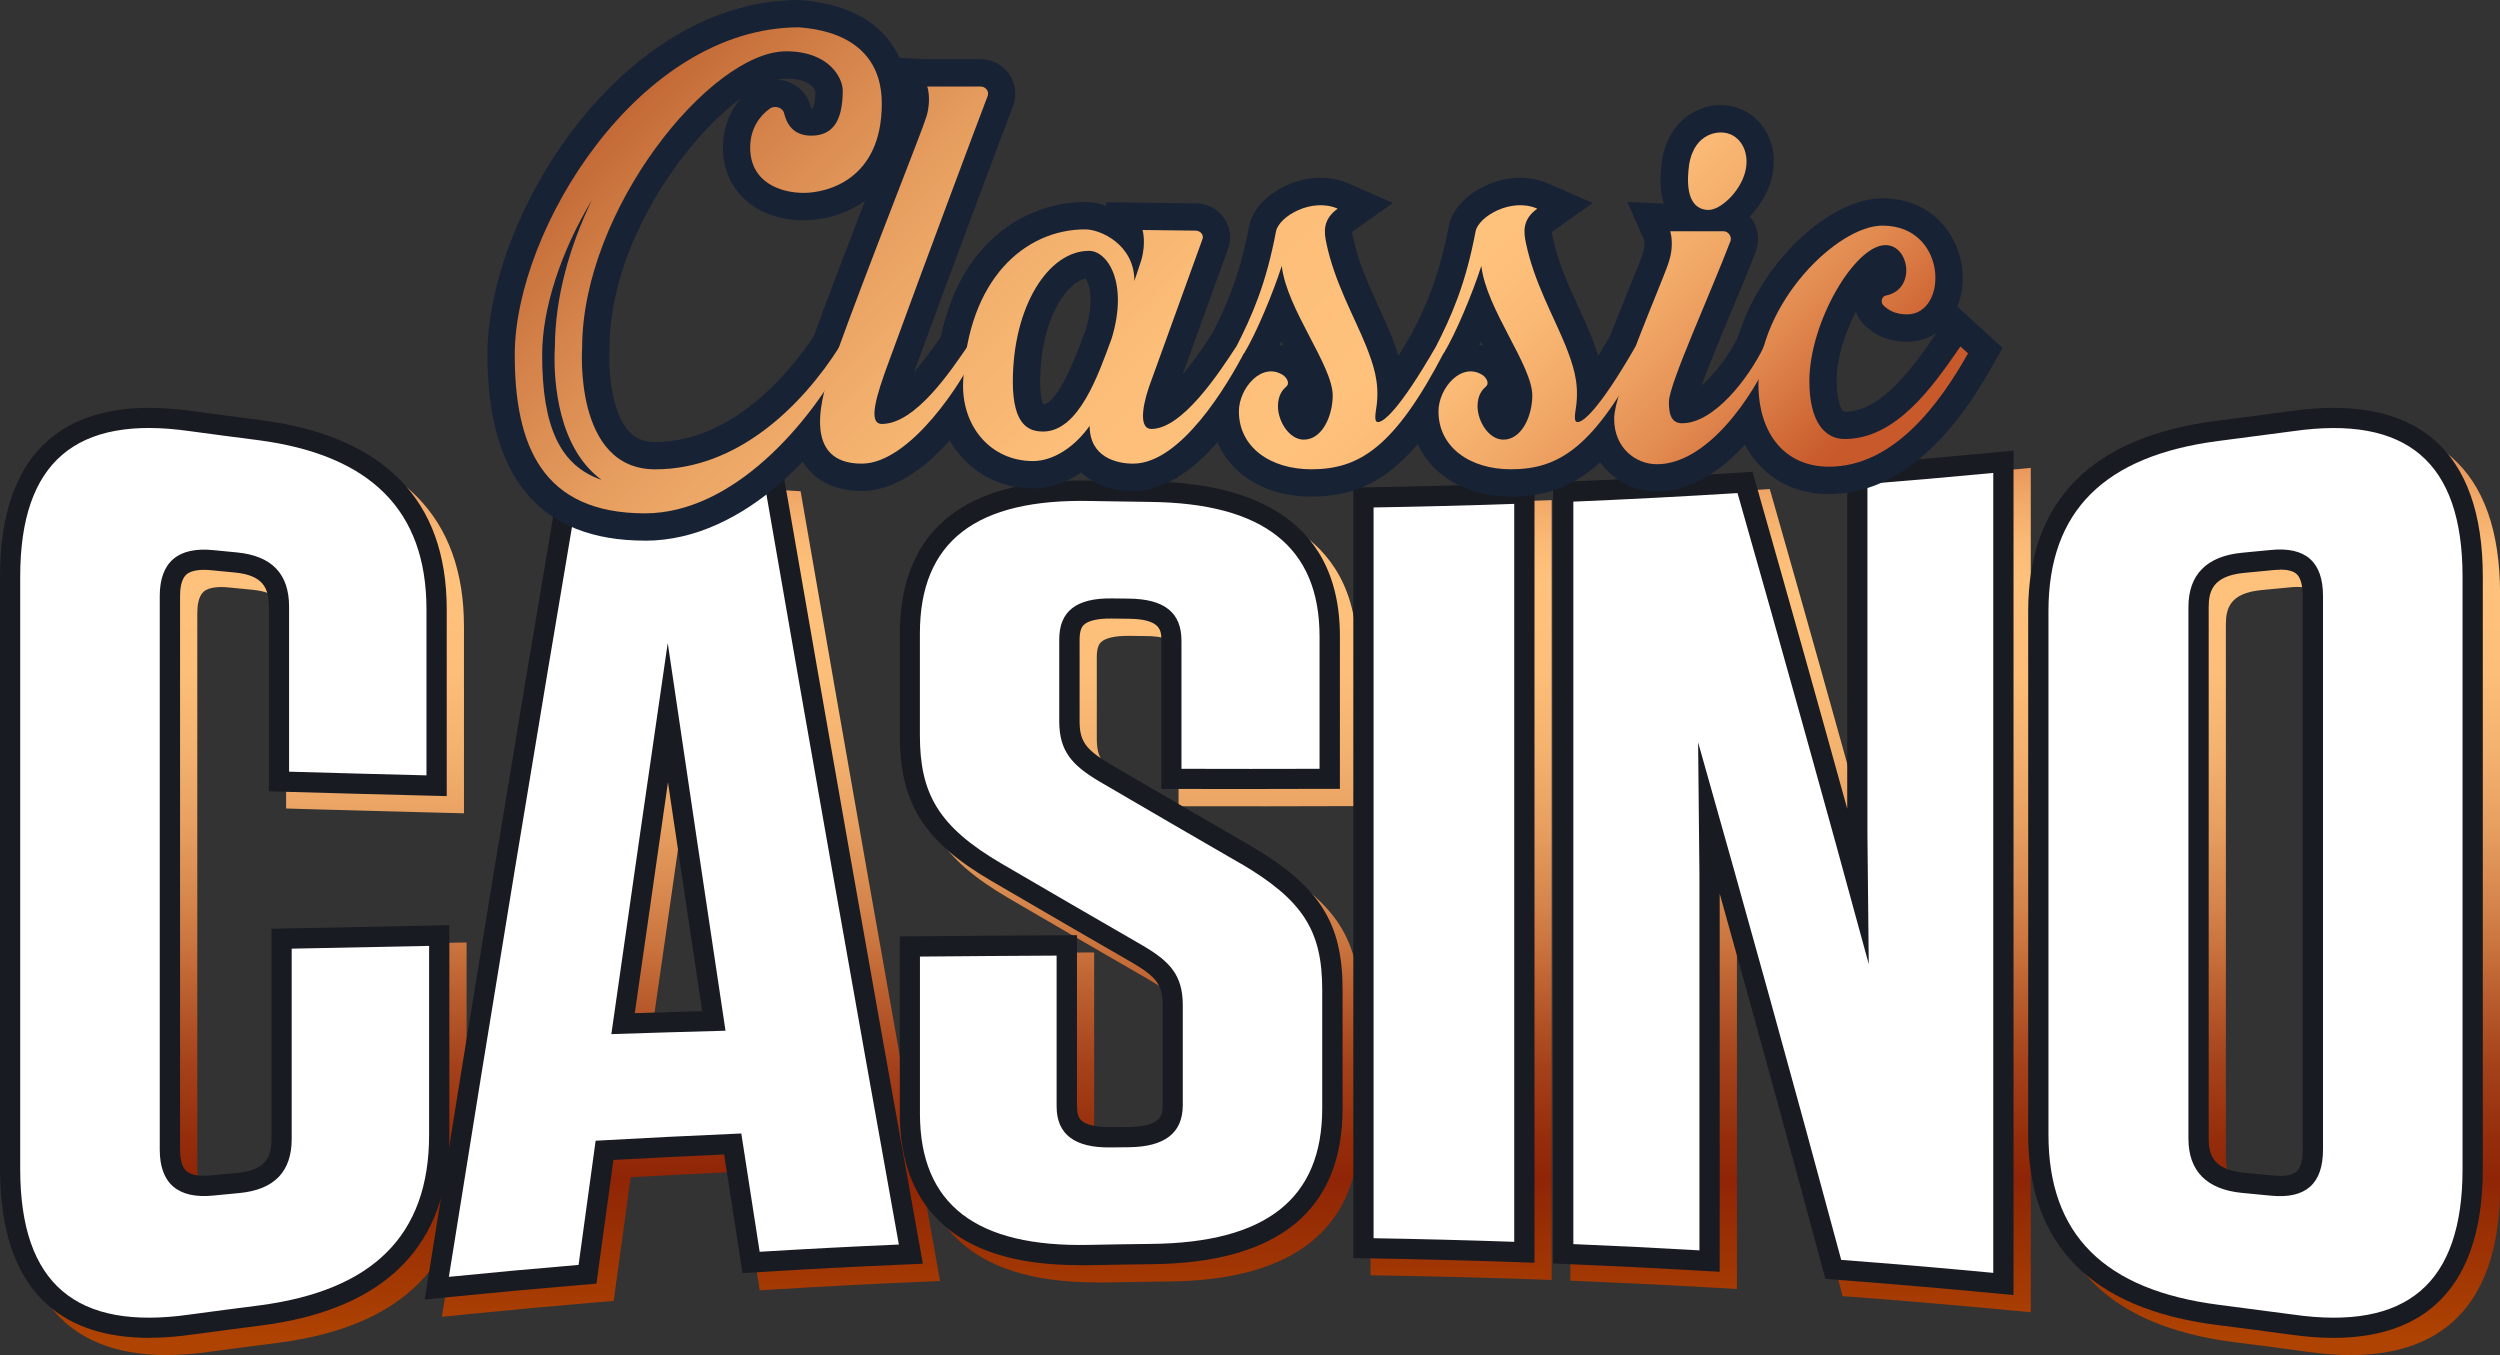 <?xml version="1.0" encoding="UTF-8"?>
<svg id="Layer_2" data-name="Layer 2" xmlns="http://www.w3.org/2000/svg" xmlns:xlink="http://www.w3.org/1999/xlink" viewBox="0 0 514.57 278.91">
  <rect x="0" y="0" width="514.57" height="278.91" fill="#333333" stroke="none"/>
  <defs>
    <style>
      .cls-1 {
        fill: url(#linear-gradient-8);
      }

      .cls-2 {
        fill: url(#linear-gradient-7);
      }

      .cls-3 {
        fill: url(#linear-gradient-5);
      }

      .cls-4 {
        fill: url(#linear-gradient-6);
      }

      .cls-5 {
        fill: url(#linear-gradient-9);
      }

      .cls-6 {
        fill: url(#linear-gradient-4);
      }

      .cls-7 {
        fill: url(#linear-gradient-3);
      }

      .cls-8 {
        fill: url(#linear-gradient-2);
      }

      .cls-9 {
        fill: url(#linear-gradient);
      }

      .cls-10 {
        fill: #fff;
      }

      .cls-11 {
        fill: url(#linear-gradient-10);
      }

      .cls-12 {
        fill: url(#linear-gradient-11);
      }

      .cls-13 {
        fill: url(#linear-gradient-12);
      }

      .cls-14 {
        fill: url(#linear-gradient-13);
      }

      .cls-15 {
        fill: url(#linear-gradient-19);
      }

      .cls-16 {
        fill: url(#linear-gradient-14);
      }

      .cls-17 {
        fill: url(#linear-gradient-21);
      }

      .cls-18 {
        fill: url(#linear-gradient-20);
      }

      .cls-19 {
        fill: url(#linear-gradient-22);
      }

      .cls-20 {
        fill: url(#linear-gradient-23);
      }

      .cls-21 {
        fill: url(#linear-gradient-15);
      }

      .cls-22 {
        fill: url(#linear-gradient-16);
      }

      .cls-23 {
        fill: url(#linear-gradient-17);
      }

      .cls-24 {
        fill: url(#linear-gradient-18);
      }

      .cls-25 {
        fill: url(#linear-gradient-24);
      }

      .cls-26 {
        fill: #181b22;
      }

      .cls-27 {
        fill: #172235;
      }
    </style>
    <linearGradient id="linear-gradient" x1="49.79" y1="276.44" x2="49.79" y2="76.35" gradientUnits="userSpaceOnUse">
      <stop offset="0" stop-color="#af4402"/>
      <stop offset=".11" stop-color="#9a3004"/>
      <stop offset=".17" stop-color="#8f2506"/>
      <stop offset=".21" stop-color="#952d0b"/>
      <stop offset=".29" stop-color="#a6431b"/>
      <stop offset=".38" stop-color="#c16735"/>
      <stop offset=".39" stop-color="#c56c38"/>
      <stop offset=".45" stop-color="#d5844b"/>
      <stop offset=".53" stop-color="#e79f60"/>
      <stop offset=".61" stop-color="#f4b26f"/>
      <stop offset=".69" stop-color="#fcbe78"/>
      <stop offset=".78" stop-color="#ffc27c"/>
      <stop offset=".82" stop-color="#fbbb76"/>
      <stop offset=".87" stop-color="#f1a867"/>
      <stop offset=".93" stop-color="#e1894f"/>
      <stop offset=".99" stop-color="#ca5e2e"/>
      <stop offset="1" stop-color="#c8592a"/>
    </linearGradient>
    <linearGradient id="linear-gradient-2" x1="142.24" y1="276.44" x2="142.24" y2="76.35" xlink:href="#linear-gradient"/>
    <linearGradient id="linear-gradient-3" x1="234.3" y1="276.44" x2="234.3" y2="76.35" xlink:href="#linear-gradient"/>
    <linearGradient id="linear-gradient-4" x1="300.74" y1="276.44" x2="300.74" y2="76.35" xlink:href="#linear-gradient"/>
    <linearGradient id="linear-gradient-5" x1="370.61" y1="276.44" x2="370.61" y2="76.35" xlink:href="#linear-gradient"/>
    <linearGradient id="linear-gradient-6" x1="467.79" y1="276.44" x2="467.79" y2="76.35" xlink:href="#linear-gradient"/>
    <linearGradient id="linear-gradient-7" x1="49.79" y1="276.44" x2="49.79" y2="76.35" xlink:href="#linear-gradient"/>
    <linearGradient id="linear-gradient-8" x1="142.23" y1="276.44" x2="142.23" y2="76.35" xlink:href="#linear-gradient"/>
    <linearGradient id="linear-gradient-9" x1="234.3" y1="276.44" x2="234.3" y2="76.35" xlink:href="#linear-gradient"/>
    <linearGradient id="linear-gradient-10" x1="300.74" y1="276.44" x2="300.74" y2="76.35" xlink:href="#linear-gradient"/>
    <linearGradient id="linear-gradient-11" x1="370.61" y1="276.44" x2="370.61" y2="76.35" xlink:href="#linear-gradient"/>
    <linearGradient id="linear-gradient-12" x1="467.79" y1="276.44" x2="467.79" y2="76.35" xlink:href="#linear-gradient"/>
    <linearGradient id="linear-gradient-13" x1="142.24" y1="276.44" x2="142.24" y2="76.35" xlink:href="#linear-gradient"/>
    <linearGradient id="linear-gradient-14" x1="234.3" y1="276.44" x2="234.3" y2="76.35" xlink:href="#linear-gradient"/>
    <linearGradient id="linear-gradient-15" x1="300.74" y1="276.44" x2="300.74" y2="76.35" xlink:href="#linear-gradient"/>
    <linearGradient id="linear-gradient-16" x1="370.61" y1="276.44" x2="370.61" y2="76.35" xlink:href="#linear-gradient"/>
    <linearGradient id="linear-gradient-17" x1="467.79" y1="276.44" x2="467.79" y2="76.35" xlink:href="#linear-gradient"/>
    <linearGradient id="linear-gradient-18" x1="21.22" y1="-69.53" x2="281.29" y2="190.53" xlink:href="#linear-gradient"/>
    <linearGradient id="linear-gradient-19" x1="41.43" y1="-89.75" x2="301.5" y2="170.32" xlink:href="#linear-gradient"/>
    <linearGradient id="linear-gradient-20" x1="53.61" y1="-101.92" x2="313.67" y2="158.15" xlink:href="#linear-gradient"/>
    <linearGradient id="linear-gradient-21" x1="75.38" y1="-123.69" x2="335.45" y2="136.37" xlink:href="#linear-gradient"/>
    <linearGradient id="linear-gradient-22" x1="95.92" y1="-144.23" x2="355.99" y2="115.83" xlink:href="#linear-gradient"/>
    <linearGradient id="linear-gradient-23" x1="118.57" y1="-166.88" x2="378.64" y2="93.18" xlink:href="#linear-gradient"/>
    <linearGradient id="linear-gradient-24" x1="130.88" y1="-179.19" x2="390.95" y2="80.87" xlink:href="#linear-gradient"/>
  </defs>
  <g id="Layer_1-2" data-name="Layer 1">
    <g>
      <g>
        <g>
          <path class="cls-9" d="M91.86,198.24c0,12.97,0,25.94,0,38.92,0,20.7-11.6,32.04-35.01,35.09-4.75.6-9.51,1.23-14.26,1.87-23.38,3.35-34.89-6.28-34.89-29.94v-121.95c0-23.66,11.52-33.29,34.89-29.94,4.66.63,9.32,1.25,13.99,1.84,23.13,3.02,34.74,14.37,34.74,34.85v34.16c-9.43-.23-18.86-.49-28.28-.76,0-11.32,0-22.65,0-33.97,0-6.69-3.49-10.46-10.76-11.16-1.61-.15-3.23-.31-4.84-.47-7.26-.73-11.02,2.48-11.02,9.46v113.93c0,6.98,3.76,10.18,11.02,9.46,1.79-.18,3.59-.35,5.38-.52,7.26-.7,10.76-4.47,10.76-11.15v-39.15c9.42-.2,18.85-.39,28.28-.57Z"/>
          <path class="cls-8" d="M188.55,259.7c-9.55.41-19.11.91-28.65,1.49-1.26-8.09-2.52-16.21-3.78-24.35-10,.43-19.99.93-29.98,1.49-1.17,8.49-2.34,17.01-3.51,25.56-8.91.75-17.81,1.57-26.7,2.46,8.98-56.41,17.98-110.94,26.97-164.04,12.78,1.07,25.56,1.99,38.35,2.76,9.1,52.56,18.2,103.95,27.3,154.63ZM129.38,216.4c7.83-.26,15.66-.49,23.5-.7-3.96-26.34-7.93-52.93-11.89-79.81-3.87,26.55-7.74,53.38-11.61,80.52Z"/>
          <path class="cls-7" d="M258.92,181.27c12.71,7.49,16.78,13.72,16.78,25.95v24.45c0,18.7-11.64,27.66-35.18,27.9-4.24.05-8.48.11-12.72.2-23.27.51-34.9-8.25-34.9-27.07v-32.27c9.38-.09,18.75-.15,28.13-.2,0,10.34,0,20.69,0,31.03,0,5.82,3.79,8.55,11.09,8.45,1.26-.02,2.53-.03,3.79-.04,7.31-.08,11.09-2.87,11.09-8.66,0-6.86,0-13.72,0-20.58,0-6.21-2.7-8.99-8.12-12.2-9.74-5.63-19.48-11.26-29.22-16.96-12.99-7.59-16.77-14.41-16.77-26.4v-20.93c0-19.04,11.63-27.8,35.17-27.28,4.06.08,8.12.14,12.18.19,23.27.24,34.91,9.21,34.91,27.69,0,9.08,0,18.16,0,27.24-9.47.03-18.95.03-28.42,0v-26.37c0-5.79-3.51-8.58-10.82-8.66-1.17-.01-2.35-.03-3.52-.04-7.3-.09-10.82,2.63-10.82,8.46v16.81c0,6.25,2.71,9.07,8.11,12.32,9.74,5.71,19.49,11.35,29.23,16.99Z"/>
          <path class="cls-6" d="M315.22,259.14c-9.65-.33-19.3-.58-28.95-.74V107.99c9.65-.16,19.3-.41,28.95-.74v151.89Z"/>
          <path class="cls-3" d="M382.52,262.85c-9.81-36.47-19.63-71.86-29.45-106.51.09,9.1.18,18.2.27,27.3,0,25.75,0,51.51,0,77.26-8.65-.5-17.3-.93-25.95-1.29V106.79c11.27-.47,22.53-1.06,33.79-1.76,9.01,31.6,18.01,63.82,27.01,96.94-.09-8.93-.18-17.85-.27-26.77v-72.06c8.64-.68,17.27-1.44,25.9-2.26,0,54.88,0,109.77,0,164.65-10.43-.99-20.86-1.88-31.3-2.67Z"/>
          <path class="cls-4" d="M510.4,244.17c0,23.66-11.52,33.29-34.9,29.94-5.11-.69-10.22-1.36-15.33-2.01-23.4-3.03-35-14.35-35-35.02v-107.76c0-20.68,11.6-31.99,35-35.02,5.11-.65,10.22-1.32,15.33-2.01,23.38-3.35,34.9,6.28,34.9,29.94v121.95ZM481.68,126.23c0-6.98-3.49-10.21-10.75-9.49-1.97.19-3.95.38-5.92.57-7.26.7-11.03,4.49-11.03,11.17,0,36.47,0,72.95,0,109.42,0,6.68,3.77,10.47,11.03,11.17,1.97.19,3.95.38,5.92.57,7.26.73,10.75-2.51,10.75-9.49,0-37.98,0-75.95,0-113.93Z"/>
          <path class="cls-2" d="M34.29,278.91c-8.72,0-15.68-2.21-20.74-6.6-6.63-5.75-10-15.22-10-28.14v-121.95c0-12.93,3.37-22.39,10-28.14,6.68-5.79,16.66-7.78,29.65-5.92,4.62.63,9.27,1.24,13.92,1.83,25.47,3.32,38.38,16.43,38.38,38.98v38.43l-4.27-.11c-9.44-.23-18.87-.49-28.3-.76l-4.04-.12v-38.01c0-3.81-1.19-6.46-6.99-7.02l-4.85-.47c-1.71-.17-4-.15-5.16.9-1.06.96-1.28,2.93-1.28,4.41v113.93c0,1.48.22,3.45,1.28,4.41,1.17,1.06,3.45,1.08,5.15.91,1.8-.18,3.6-.35,5.4-.52,5.8-.56,6.99-3.21,6.99-7.01v-43.22l4.07-.09c9.43-.2,18.86-.39,28.3-.57l4.24-.08v43.16c0,22.68-13,35.88-38.63,39.22-4.76.6-9.5,1.23-14.23,1.87-3.13.45-6.09.67-8.88.67ZM34.24,95.81c-6.63,0-11.73,1.53-15.24,4.56-4.73,4.1-7.12,11.45-7.13,21.85v121.95c0,10.4,2.4,17.75,7.12,21.85,4.78,4.14,12.52,5.47,23.01,3.97,4.79-.65,9.56-1.28,14.33-1.88,21.4-2.78,31.37-12.62,31.36-30.95v-34.67c-6.65.13-13.31.26-19.95.4v35.07c0,8.96-5.16,14.4-14.52,15.3-1.8.17-3.58.34-5.38.52-4.92.49-8.81-.53-11.56-3.02-2.67-2.41-4.02-5.98-4.02-10.59v-113.93c0-4.61,1.35-8.17,4.02-10.59,2.75-2.49,6.65-3.51,11.57-3.02l4.83.47c9.37.91,14.53,6.34,14.53,15.31v29.92c6.65.19,13.3.37,19.95.54v-29.89c0-18.19-9.88-27.95-31.11-30.72-4.66-.59-9.34-1.21-14.01-1.84-2.8-.4-5.4-.6-7.8-.6Z"/>
          <path class="cls-1" d="M90.96,271.03l.85-5.34c8.67-54.42,17.49-108.09,26.98-164.08l.64-3.77,3.82.32c12.69,1.06,25.56,1.99,38.25,2.75l3.29.2.56,3.25c8.46,48.88,17.39,99.45,27.3,154.61l.84,4.69-4.76.21c-9.5.41-19.12.91-28.58,1.49l-3.78.23-.58-3.75c-1.07-6.87-2.14-13.76-3.21-20.67-7.59.34-15.22.72-22.77,1.13-1.01,7.36-2.03,14.74-3.04,22.15l-.45,3.31-3.33.28c-8.82.74-17.78,1.56-26.63,2.45l-5.38.54ZM126.36,106.77c-8.93,52.77-17.28,103.54-25.48,154.89,6.02-.58,12.07-1.14,18.06-1.65,1.02-7.44,2.04-14.86,3.06-22.26l.47-3.4,3.42-.19c9.93-.56,20.04-1.06,30.03-1.49l3.72-.16.57,3.68c1.07,6.88,2.13,13.75,3.2,20.6,6.7-.39,13.46-.75,20.18-1.05-9.36-52.14-17.85-100.23-25.9-146.73-10.42-.65-20.93-1.4-31.34-2.25ZM124.55,220.72l.7-4.91c3.76-26.4,7.67-53.5,11.61-80.53h8.24c3.8,25.76,7.8,52.61,11.89,79.8l.7,4.66-4.71.13c-7.83.21-15.65.45-23.47.7l-4.96.16ZM141.02,164.6c-2.31,15.95-4.59,31.83-6.82,47.48,4.62-.15,9.24-.28,13.86-.41-2.39-15.87-4.74-31.6-7.03-47.06Z"/>
          <path class="cls-5" d="M225.85,263.96c-13.25,0-22.76-2.99-29.03-9.13-5.37-5.25-8.09-12.69-8.08-22.13v-36.4l4.13-.04c9.38-.09,18.76-.15,28.15-.2l4.19-.02v35.22c0,2.02.65,2.67.87,2.88.96.94,3.09,1.43,6,1.41l3.8-.04c6.97-.07,6.97-2.73,6.97-4.5v-20.58c0-4.04-1.19-5.73-6.07-8.62-8.78-5.07-19.05-11.01-29.2-16.95-13.9-8.12-18.83-15.97-18.83-30v-20.93c0-9.54,2.73-17.04,8.12-22.31,6.61-6.46,16.84-9.44,31.3-9.13,4.04.08,8.09.14,12.13.19,17.8.19,39.03,5.86,39.03,31.86v31.39h-4.15c-9.48.04-18.96.04-28.44.02h-4.16v-30.53c0-1.97,0-4.43-6.7-4.5l-3.53-.04c-2.83-.02-4.85.43-5.74,1.31-.21.21-.86.85-.86,2.98v16.81c0,4.09,1.2,5.81,6.09,8.75,9.7,5.68,19.43,11.32,29.17,16.96l.03.02c14.08,8.3,18.83,15.75,18.83,29.54v24.45c0,21.01-13.22,31.8-39.3,32.07-4.22.05-8.45.11-12.68.2-.69.01-1.36.02-2.03.02ZM197.07,204.55v28.14c0,7.21,1.82,12.5,5.58,16.17,4.83,4.73,13.28,6.98,25.06,6.74,4.26-.08,8.51-.15,12.76-.2,21.49-.22,31.06-7.54,31.06-23.74v-24.45c0-10.61-3.3-15.62-14.72-22.35-9.75-5.64-19.49-11.29-29.23-16.99-6.3-3.79-10.18-7.76-10.17-15.92v-16.81c0-3.73,1.12-6.72,3.34-8.91,2.6-2.57,6.46-3.8,11.7-3.71l3.51.04c12.99.13,14.94,8.09,14.94,12.82v22.21c6.7.01,13.39,0,20.09,0v-23.08c0-20.57-16.45-23.38-30.79-23.53-4.07-.05-8.14-.11-12.21-.19-11.93-.27-20.46,2.01-25.31,6.76-3.78,3.7-5.62,9.05-5.62,16.36v20.93c0,9.63,2.2,15.5,14.71,22.81,10.14,5.94,20.39,11.86,29.2,16.95,6.31,3.73,10.19,7.67,10.2,15.81v20.58c0,3.81-1.48,12.68-15.22,12.83l-3.78.04c-5.32.05-9.33-1.21-11.96-3.81-2.22-2.2-3.35-5.16-3.35-8.81v-26.84c-6.6.04-13.2.09-19.8.14Z"/>
          <path class="cls-11" d="M319.38,263.45l-4.31-.15c-9.58-.33-19.3-.58-28.88-.74l-4.1-.07V103.9l4.1-.07c9.58-.16,19.3-.41,28.88-.74l4.31-.15v160.51ZM290.43,254.31c6.86.13,13.77.31,20.62.52V111.56c-6.86.22-13.77.39-20.62.52v142.23Z"/>
          <path class="cls-12" d="M417.99,270.1l-4.56-.43c-10.35-.98-20.86-1.88-31.22-2.67l-2.94-.22-.77-2.85c-6.73-25.03-13.66-50.27-20.99-76.47v77.85l-4.41-.25c-8.6-.5-17.31-.93-25.89-1.29l-3.99-.17V102.8l3.99-.17c11.21-.47,22.55-1.06,33.71-1.76l3.35-.21.92,3.22c6.49,22.78,12.63,44.63,18.57,66.13v-70.73l3.84-.3c8.59-.68,17.28-1.44,25.83-2.25l4.56-.43v173.81ZM385.77,258.92c7.94.62,15.94,1.3,23.88,2.03V105.45c-5.84.54-11.72,1.05-17.57,1.53v68.22l.27,26.73-8.19,1.13c-8.28-30.48-16.82-61.16-26.08-93.67-8.8.53-17.7,1-26.54,1.39v144.84c5.86.26,11.75.55,17.62.88v-72.85l-.27-27.26,8.17-1.18c10.26,36.2,19.65,70.17,28.69,103.72Z"/>
          <path class="cls-13" d="M483.82,278.91c-2.79,0-5.76-.23-8.9-.68-5.06-.69-10.16-1.36-15.26-2-25.65-3.32-38.65-16.49-38.65-39.15v-107.76c0-22.66,12.99-35.83,38.63-39.15,5.11-.64,10.21-1.31,15.31-2.01,12.97-1.86,22.94.13,29.63,5.92,6.63,5.75,10,15.22,10,28.14v121.95c0,12.92-3.37,22.39-10,28.14-5.07,4.39-12.02,6.6-20.75,6.6ZM483.87,95.81c-2.39,0-4.99.2-7.77.6-5.15.7-10.28,1.37-15.4,2.02-21.39,2.77-31.36,12.58-31.36,30.89v107.76c0,18.3,9.96,28.12,31.37,30.89,5.11.64,10.24,1.32,15.36,2.01,10.53,1.51,18.27.17,23.05-3.97,4.73-4.1,7.12-11.45,7.12-21.85v-121.95c0-10.4-2.4-17.75-7.12-21.85-3.51-3.04-8.62-4.57-15.25-4.57ZM472.82,253.91c-.74,0-1.51-.04-2.3-.12-1.96-.19-3.93-.38-5.9-.57-9.41-.91-14.8-6.49-14.8-15.31v-109.42c0-8.82,5.39-14.41,14.79-15.31,1.97-.19,3.94-.38,5.91-.57,4.82-.48,8.64.51,11.32,2.94,2.65,2.4,3.99,5.99,3.99,10.69v113.93c0,4.7-1.34,8.3-3.99,10.69-2.25,2.03-5.28,3.06-9.03,3.06ZM472.85,120.81c-.52,0-1.03.03-1.5.08-1.98.19-3.96.39-5.94.57-6.38.62-7.26,3.74-7.26,7.02v109.43c0,3.28.88,6.41,7.26,7.02,1.97.19,3.95.38,5.92.57,1.66.17,3.84.16,4.93-.82,1.03-.94,1.25-2.97,1.25-4.52v-113.93c0-1.54-.22-3.58-1.25-4.52-.77-.7-2.11-.91-3.41-.91Z"/>
          <path class="cls-9" d="M91.86,198.24c0,12.97,0,25.94,0,38.92,0,20.7-11.6,32.04-35.01,35.09-4.75.6-9.51,1.23-14.26,1.87-23.38,3.35-34.89-6.28-34.89-29.94v-121.95c0-23.66,11.52-33.29,34.89-29.94,4.66.63,9.32,1.25,13.99,1.84,23.13,3.02,34.74,14.37,34.74,34.85v34.16c-9.43-.23-18.86-.49-28.28-.76,0-11.32,0-22.65,0-33.97,0-6.69-3.49-10.46-10.76-11.16-1.61-.15-3.23-.31-4.84-.47-7.26-.73-11.02,2.48-11.02,9.46v113.93c0,6.98,3.76,10.18,11.02,9.46,1.79-.18,3.59-.35,5.38-.52,7.26-.7,10.76-4.47,10.76-11.15v-39.15c9.42-.2,18.85-.39,28.28-.57Z"/>
          <path class="cls-14" d="M188.55,259.7c-9.55.41-19.11.91-28.65,1.49-1.26-8.09-2.52-16.21-3.78-24.35-10,.43-19.99.93-29.98,1.49-1.17,8.49-2.34,17.01-3.51,25.56-8.91.75-17.81,1.57-26.7,2.46,8.98-56.41,17.98-110.94,26.97-164.04,12.78,1.07,25.56,1.99,38.35,2.76,9.1,52.56,18.2,103.95,27.3,154.63ZM129.38,216.4c7.83-.26,15.66-.49,23.5-.7-3.96-26.34-7.93-52.93-11.89-79.81-3.87,26.55-7.74,53.38-11.61,80.52Z"/>
          <path class="cls-16" d="M258.92,181.27c12.71,7.49,16.78,13.72,16.78,25.95v24.45c0,18.7-11.64,27.66-35.18,27.9-4.24.05-8.48.11-12.72.2-23.27.51-34.9-8.25-34.9-27.07v-32.27c9.38-.09,18.75-.15,28.13-.2,0,10.34,0,20.69,0,31.03,0,5.82,3.79,8.55,11.09,8.45,1.26-.02,2.53-.03,3.79-.04,7.31-.08,11.09-2.87,11.09-8.66,0-6.86,0-13.72,0-20.58,0-6.21-2.7-8.99-8.12-12.2-9.74-5.63-19.48-11.26-29.22-16.96-12.99-7.59-16.77-14.41-16.77-26.4v-20.93c0-19.04,11.63-27.8,35.17-27.28,4.06.08,8.12.14,12.18.19,23.27.24,34.91,9.21,34.91,27.69,0,9.08,0,18.16,0,27.24-9.47.03-18.95.03-28.42,0v-26.37c0-5.79-3.51-8.58-10.82-8.66-1.17-.01-2.35-.03-3.52-.04-7.3-.09-10.82,2.63-10.82,8.46v16.81c0,6.25,2.71,9.07,8.11,12.32,9.74,5.71,19.49,11.35,29.23,16.99Z"/>
          <path class="cls-21" d="M315.22,259.14c-9.65-.33-19.3-.58-28.95-.74V107.99c9.65-.16,19.3-.41,28.95-.74v151.89Z"/>
          <path class="cls-22" d="M382.52,262.85c-9.81-36.47-19.63-71.86-29.45-106.51.09,9.1.18,18.2.27,27.3,0,25.75,0,51.51,0,77.26-8.65-.5-17.3-.93-25.95-1.29V106.79c11.27-.47,22.53-1.06,33.79-1.76,9.01,31.6,18.01,63.82,27.01,96.94-.09-8.93-.18-17.85-.27-26.77v-72.06c8.64-.68,17.27-1.44,25.9-2.26,0,54.88,0,109.77,0,164.65-10.43-.99-20.86-1.88-31.3-2.67Z"/>
          <path class="cls-23" d="M510.4,244.17c0,23.66-11.52,33.29-34.9,29.94-5.11-.69-10.22-1.36-15.33-2.01-23.4-3.03-35-14.35-35-35.02v-107.76c0-20.68,11.6-31.99,35-35.02,5.11-.65,10.22-1.32,15.33-2.01,23.38-3.35,34.9,6.28,34.9,29.94v121.95ZM481.68,126.23c0-6.98-3.49-10.21-10.75-9.49-1.97.19-3.95.38-5.92.57-7.26.7-11.03,4.49-11.03,11.17,0,36.47,0,72.95,0,109.42,0,6.68,3.77,10.47,11.03,11.17,1.97.19,3.95.38,5.92.57,7.26.73,10.75-2.51,10.75-9.49,0-37.98,0-75.95,0-113.93Z"/>
        </g>
        <g>
          <g>
            <path class="cls-10" d="M88.32,194.69c0,12.97,0,25.94,0,38.92,0,20.7-11.6,32.04-35.01,35.09-4.75.6-9.51,1.23-14.26,1.87-23.38,3.35-34.89-6.28-34.89-29.94v-121.95c0-23.66,11.52-33.29,34.89-29.94,4.66.63,9.32,1.25,13.99,1.84,23.13,3.02,34.74,14.37,34.74,34.85v34.16c-9.43-.23-18.86-.49-28.28-.76,0-11.32,0-22.65,0-33.97,0-6.69-3.49-10.46-10.76-11.16-1.61-.15-3.23-.31-4.84-.47-7.26-.73-11.02,2.48-11.02,9.46v113.93c0,6.98,3.76,10.18,11.02,9.46,1.79-.18,3.59-.35,5.38-.52,7.26-.7,10.76-4.47,10.76-11.15v-39.15c9.42-.2,18.85-.39,28.28-.57Z"/>
            <path class="cls-10" d="M185.01,256.16c-9.55.41-19.11.91-28.65,1.49-1.26-8.09-2.52-16.21-3.78-24.35-10,.43-19.99.93-29.98,1.49-1.17,8.49-2.34,17.01-3.51,25.56-8.91.75-17.81,1.57-26.7,2.46,8.98-56.41,17.98-110.94,26.97-164.04,12.78,1.07,25.56,1.99,38.35,2.76,9.1,52.56,18.2,103.95,27.3,154.63ZM125.83,212.85c7.83-.26,15.66-.49,23.5-.7-3.96-26.34-7.93-52.93-11.89-79.81-3.87,26.55-7.74,53.38-11.61,80.52Z"/>
            <path class="cls-10" d="M255.37,177.73c12.71,7.49,16.78,13.72,16.78,25.95v24.45c0,18.7-11.64,27.66-35.18,27.9-4.24.05-8.48.11-12.72.2-23.27.51-34.9-8.25-34.9-27.07v-32.27c9.38-.09,18.75-.15,28.13-.2,0,10.34,0,20.69,0,31.03,0,5.82,3.79,8.55,11.09,8.45,1.26-.02,2.53-.03,3.79-.04,7.31-.08,11.09-2.87,11.09-8.66,0-6.86,0-13.72,0-20.58,0-6.21-2.7-8.99-8.12-12.2-9.74-5.63-19.48-11.26-29.22-16.96-12.99-7.59-16.77-14.41-16.77-26.4v-20.93c0-19.04,11.63-27.8,35.17-27.28,4.06.08,8.12.14,12.18.19,23.27.24,34.91,9.21,34.91,27.69,0,9.08,0,18.16,0,27.24-9.47.03-18.95.03-28.42,0v-26.37c0-5.79-3.51-8.58-10.82-8.66-1.17-.01-2.35-.03-3.52-.04-7.3-.09-10.82,2.63-10.82,8.46v16.81c0,6.25,2.71,9.07,8.11,12.32,9.74,5.71,19.49,11.35,29.23,16.99Z"/>
            <path class="cls-10" d="M311.67,255.6c-9.65-.33-19.3-.58-28.95-.74V104.45c9.65-.16,19.3-.41,28.95-.74v151.89Z"/>
            <path class="cls-10" d="M378.97,259.31c-9.81-36.47-19.63-71.86-29.45-106.51.09,9.1.18,18.2.27,27.3,0,25.75,0,51.51,0,77.26-8.65-.5-17.3-.93-25.95-1.29V103.25c11.27-.47,22.53-1.06,33.79-1.76,9.01,31.6,18.01,63.82,27.01,96.94-.09-8.93-.18-17.85-.27-26.77v-72.06c8.64-.68,17.27-1.44,25.9-2.26,0,54.88,0,109.77,0,164.65-10.43-.99-20.86-1.88-31.3-2.67Z"/>
            <path class="cls-10" d="M506.86,240.63c0,23.66-11.52,33.29-34.9,29.94-5.11-.69-10.22-1.36-15.33-2.01-23.4-3.03-35-14.35-35-35.02v-107.76c0-20.68,11.6-31.99,35-35.02,5.11-.65,10.22-1.32,15.33-2.01,23.38-3.35,34.9,6.28,34.9,29.94v121.95ZM478.14,122.69c0-6.98-3.49-10.21-10.75-9.49-1.97.19-3.95.38-5.92.57-7.26.7-11.03,4.49-11.03,11.17,0,36.47,0,72.95,0,109.42,0,6.68,3.77,10.47,11.03,11.17,1.97.19,3.95.38,5.92.57,7.26.73,10.75-2.51,10.75-9.49,0-37.98,0-75.95,0-113.93Z"/>
          </g>
          <g>
            <path class="cls-26" d="M30.75,275.37c-8.72,0-15.68-2.21-20.75-6.6C3.37,263.02,0,253.56,0,240.63v-121.95c0-12.93,3.37-22.4,10-28.14,6.68-5.79,16.66-7.78,29.65-5.92,4.62.63,9.27,1.24,13.92,1.83,25.47,3.32,38.38,16.43,38.38,38.98v38.43l-4.27-.11c-9.44-.23-18.87-.49-28.3-.76l-4.04-.12v-38.01c0-3.81-1.19-6.46-6.99-7.02l-4.84-.47c-1.72-.17-4-.15-5.17.9-1.06.96-1.28,2.93-1.28,4.41v113.93c0,1.48.22,3.45,1.28,4.41,1.17,1.06,3.44,1.08,5.15.9,1.8-.18,3.6-.35,5.4-.52,5.8-.56,6.99-3.21,6.99-7.01v-43.22l4.07-.09c9.43-.2,18.86-.39,28.3-.57l4.24-.08v43.16c0,22.68-12.99,35.88-38.63,39.22-4.75.6-9.49,1.23-14.23,1.87-3.13.45-6.09.67-8.87.67ZM30.7,92.27c-6.63,0-11.73,1.53-15.24,4.56-4.73,4.1-7.12,11.45-7.13,21.85v121.95c0,10.4,2.4,17.75,7.13,21.85,4.77,4.14,12.51,5.48,23.01,3.97,4.79-.65,9.56-1.28,14.32-1.88,21.4-2.78,31.37-12.62,31.37-30.95v-34.67c-6.65.13-13.3.26-19.95.4v35.07c0,8.96-5.16,14.39-14.52,15.3-1.8.17-3.58.34-5.37.52-4.91.49-8.81-.52-11.56-3.02-2.67-2.41-4.02-5.98-4.03-10.59v-113.93c0-4.61,1.35-8.17,4.02-10.59,2.76-2.49,6.64-3.51,11.57-3.02l4.82.47c9.37.91,14.53,6.35,14.53,15.31v29.92c6.65.19,13.3.37,19.95.54v-29.89c0-18.19-9.88-27.95-31.11-30.72-4.66-.59-9.34-1.21-14.01-1.84-2.8-.4-5.4-.6-7.8-.6Z"/>
            <path class="cls-26" d="M87.42,267.48l.85-5.34c8.64-54.24,17.46-107.91,26.98-164.08l.64-3.77,3.82.32c12.69,1.06,25.56,1.99,38.25,2.75l3.29.2.56,3.25c8.46,48.87,17.39,99.44,27.3,154.61l.84,4.69-4.76.21c-9.51.41-19.12.91-28.58,1.49l-3.78.23-.58-3.75c-1.07-6.87-2.14-13.76-3.21-20.67-7.55.34-15.19.72-22.78,1.13-1.01,7.36-2.03,14.74-3.04,22.15l-.45,3.31-3.33.28c-8.83.74-17.79,1.56-26.63,2.45l-5.38.54ZM122.82,103.23c-8.96,52.93-17.31,103.7-25.48,154.89,6.01-.58,12.06-1.14,18.06-1.65,1.02-7.44,2.04-14.86,3.06-22.26l.47-3.4,3.42-.19c9.99-.56,20.1-1.06,30.03-1.49l3.73-.16.57,3.68c1.07,6.88,2.13,13.75,3.2,20.6,6.7-.39,13.46-.75,20.18-1.05-9.36-52.15-17.85-100.24-25.9-146.73-10.42-.65-20.93-1.4-31.34-2.25ZM121.01,217.18l.7-4.91c3.78-26.53,7.69-53.63,11.61-80.53h8.24c3.8,25.8,7.8,52.65,11.89,79.8l.7,4.66-4.71.13c-7.83.21-15.65.45-23.48.7l-4.96.16ZM137.48,161.05c-2.3,15.9-4.58,31.78-6.82,47.48,4.62-.15,9.24-.28,13.86-.41-2.38-15.86-4.74-31.59-7.03-47.06Z"/>
            <path class="cls-26" d="M222.31,260.41c-13.25,0-22.76-3-29.03-9.13-5.36-5.25-8.08-12.69-8.08-22.13v-36.4l4.13-.04c9.38-.09,18.76-.15,28.15-.2l4.19-.02v35.22c0,2.02.65,2.67.87,2.88.96.94,3.12,1.42,6,1.41l3.8-.04c6.97-.07,6.97-2.74,6.97-4.5v-20.58c0-4.04-1.19-5.73-6.07-8.62-8.78-5.07-19.05-11.01-29.2-16.95-13.9-8.12-18.83-15.97-18.83-30v-20.93c0-9.54,2.73-17.04,8.12-22.32,6.61-6.46,16.85-9.44,31.3-9.13,4.04.08,8.09.14,12.13.19,17.8.19,39.03,5.86,39.03,31.86v31.39h-4.15c-9.48.04-18.96.04-28.44.02h-4.16v-30.53c0-1.97,0-4.43-6.7-4.5l-3.53-.04c-2.81-.04-4.85.43-5.74,1.31-.21.21-.86.85-.86,2.98v16.81c0,4.09,1.2,5.81,6.1,8.75,9.7,5.68,19.43,11.32,29.17,16.96l.03.02c14.08,8.3,18.83,15.75,18.83,29.54v24.45c0,21.01-13.22,31.8-39.3,32.07-4.22.05-8.45.11-12.68.2-.68.01-1.36.02-2.03.02ZM193.52,201.01v28.15c0,7.21,1.82,12.5,5.58,16.17,4.83,4.73,13.27,6.99,25.06,6.74,4.26-.08,8.51-.15,12.76-.2,21.49-.22,31.06-7.54,31.06-23.74v-24.45c0-10.61-3.3-15.62-14.71-22.35-9.75-5.64-19.49-11.29-29.24-16.99-6.3-3.79-10.18-7.76-10.18-15.92v-16.81c0-3.73,1.12-6.72,3.34-8.91,2.6-2.57,6.46-3.81,11.7-3.71l3.51.04c12.99.13,14.94,8.09,14.94,12.82v22.21c6.7.01,13.39,0,20.09,0v-23.08c0-20.57-16.45-23.38-30.79-23.53-4.07-.05-8.14-.11-12.21-.19-11.92-.27-20.46,2.01-25.31,6.76-3.78,3.7-5.62,9.05-5.62,16.36v20.93c0,9.63,2.2,15.5,14.71,22.81,10.14,5.94,20.39,11.86,29.2,16.95,6.31,3.73,10.19,7.67,10.2,15.81v20.58c0,3.81-1.48,12.68-15.22,12.83l-3.78.04c-5.31.04-9.33-1.21-11.96-3.81-2.22-2.2-3.35-5.16-3.35-8.81v-26.84c-6.6.04-13.2.09-19.8.14Z"/>
            <path class="cls-26" d="M315.84,259.91l-4.31-.15c-9.57-.33-19.28-.58-28.88-.74l-4.1-.07V100.35l4.1-.07c9.56-.16,19.28-.41,28.88-.74l4.31-.15v160.51ZM286.88,250.77c6.87.13,13.77.31,20.62.52V108.02c-6.87.22-13.78.39-20.62.53v142.23Z"/>
            <path class="cls-26" d="M414.44,266.56l-4.56-.43c-10.34-.98-20.84-1.88-31.22-2.67l-2.94-.22-.77-2.85c-6.74-25.05-13.66-50.28-20.99-76.47v77.85l-4.41-.25c-8.6-.5-17.31-.93-25.89-1.29l-3.99-.17V99.25l3.99-.17c11.21-.47,22.55-1.06,33.71-1.76l3.35-.21.92,3.22c6.49,22.77,12.63,44.63,18.57,66.13v-70.73l3.84-.3c8.59-.68,17.28-1.44,25.83-2.25l4.56-.43v173.81ZM382.23,255.38c7.95.62,15.95,1.3,23.88,2.03V101.91c-5.84.54-11.72,1.05-17.57,1.53v68.71s.27,26.23.27,26.23l-8.19,1.13c-8.29-30.5-16.82-61.17-26.08-93.67-8.8.53-17.7,1-26.54,1.39v144.84c5.86.26,11.75.55,17.62.88v-72.85l-.27-27.26,8.17-1.18c10.25,36.18,19.65,70.14,28.69,103.72Z"/>
            <path class="cls-26" d="M480.27,275.37c-2.79,0-5.76-.23-8.9-.68-5.07-.69-10.16-1.36-15.26-2-25.65-3.32-38.65-16.49-38.65-39.15v-107.76c0-22.66,12.99-35.83,38.63-39.15,5.11-.65,10.21-1.31,15.31-2.01,12.96-1.86,22.94.13,29.63,5.92,6.63,5.75,10,15.22,10,28.14v121.95c0,12.92-3.37,22.39-10,28.14-5.07,4.39-12.02,6.6-20.75,6.6ZM480.33,92.27c-2.39,0-4.99.2-7.77.6-5.15.7-10.28,1.37-15.4,2.02-21.39,2.77-31.36,12.58-31.36,30.89v107.76c0,18.3,9.97,28.12,31.37,30.89,5.11.65,10.24,1.32,15.36,2.01,10.53,1.51,18.27.17,23.05-3.97,4.73-4.1,7.12-11.45,7.12-21.85v-121.95c0-10.4-2.4-17.75-7.12-21.85-3.51-3.04-8.62-4.57-15.25-4.57ZM469.28,250.37c-.74,0-1.51-.04-2.3-.12-1.96-.19-3.93-.38-5.9-.57-9.4-.91-14.79-6.49-14.8-15.31v-109.42c0-8.82,5.39-14.41,14.79-15.31,1.97-.19,3.94-.38,5.91-.57,4.83-.49,8.64.51,11.32,2.94,2.65,2.4,3.99,5.99,3.99,10.69v113.93c0,4.7-1.34,8.29-3.99,10.69-2.25,2.03-5.28,3.06-9.03,3.06ZM469.31,117.27c-.52,0-1.03.03-1.5.08-1.98.19-3.96.39-5.94.57-6.38.62-7.26,3.74-7.26,7.02v109.42c0,3.28.88,6.41,7.26,7.02,1.97.19,3.95.38,5.92.57,1.65.17,3.84.16,4.92-.83,1.03-.94,1.25-2.97,1.25-4.52v-113.93c0-1.54-.22-3.58-1.25-4.52-.77-.7-2.11-.91-3.41-.91Z"/>
          </g>
          <g>
            <path class="cls-10" d="M88.32,194.69c0,12.97,0,25.94,0,38.92,0,20.7-11.6,32.04-35.01,35.09-4.75.6-9.51,1.23-14.26,1.87-23.38,3.35-34.89-6.28-34.89-29.94v-121.95c0-23.66,11.52-33.29,34.89-29.94,4.66.63,9.32,1.25,13.99,1.84,23.13,3.02,34.74,14.37,34.74,34.85v34.16c-9.43-.23-18.86-.49-28.28-.76,0-11.32,0-22.65,0-33.97,0-6.69-3.49-10.46-10.76-11.16-1.61-.15-3.23-.31-4.84-.47-7.26-.73-11.02,2.48-11.02,9.46v113.93c0,6.98,3.76,10.18,11.02,9.46,1.79-.18,3.59-.35,5.38-.52,7.26-.7,10.76-4.47,10.76-11.15v-39.15c9.42-.2,18.85-.39,28.28-.57Z"/>
            <path class="cls-10" d="M185.01,256.16c-9.55.41-19.11.91-28.65,1.49-1.26-8.09-2.52-16.21-3.78-24.35-10,.43-19.99.93-29.98,1.49-1.17,8.49-2.34,17.01-3.51,25.56-8.91.75-17.81,1.57-26.7,2.46,8.98-56.41,17.98-110.94,26.97-164.04,12.78,1.07,25.56,1.99,38.35,2.76,9.1,52.56,18.2,103.95,27.3,154.63ZM125.83,212.85c7.83-.26,15.66-.49,23.5-.7-3.96-26.34-7.93-52.93-11.89-79.81-3.87,26.55-7.74,53.38-11.61,80.52Z"/>
            <path class="cls-10" d="M255.37,177.73c12.71,7.49,16.78,13.72,16.78,25.95v24.45c0,18.7-11.64,27.66-35.18,27.9-4.24.05-8.48.11-12.72.2-23.27.51-34.9-8.25-34.9-27.07v-32.27c9.38-.09,18.75-.15,28.13-.2,0,10.34,0,20.69,0,31.03,0,5.82,3.79,8.55,11.09,8.45,1.26-.02,2.53-.03,3.79-.04,7.31-.08,11.09-2.87,11.09-8.66,0-6.86,0-13.72,0-20.58,0-6.21-2.7-8.99-8.12-12.2-9.74-5.63-19.48-11.26-29.22-16.96-12.99-7.59-16.77-14.41-16.77-26.4v-20.93c0-19.04,11.63-27.8,35.17-27.28,4.06.08,8.12.14,12.18.19,23.27.24,34.91,9.21,34.91,27.69,0,9.08,0,18.16,0,27.24-9.47.03-18.95.03-28.42,0v-26.37c0-5.79-3.51-8.58-10.82-8.66-1.17-.01-2.35-.03-3.52-.04-7.3-.09-10.82,2.63-10.82,8.46v16.81c0,6.25,2.71,9.07,8.11,12.32,9.74,5.71,19.49,11.35,29.23,16.99Z"/>
            <path class="cls-10" d="M311.67,255.6c-9.65-.33-19.3-.58-28.95-.74V104.45c9.65-.16,19.3-.41,28.95-.74v151.89Z"/>
            <path class="cls-10" d="M378.97,259.31c-9.81-36.47-19.63-71.86-29.45-106.51.09,9.1.18,18.2.27,27.3,0,25.75,0,51.51,0,77.26-8.65-.5-17.3-.93-25.95-1.29V103.25c11.27-.47,22.53-1.06,33.79-1.76,9.01,31.6,18.01,63.82,27.01,96.94-.09-8.93-.18-17.85-.27-26.77v-72.06c8.64-.68,17.27-1.44,25.9-2.26,0,54.88,0,109.77,0,164.65-10.43-.99-20.86-1.88-31.3-2.67Z"/>
            <path class="cls-10" d="M506.86,240.63c0,23.66-11.52,33.29-34.9,29.94-5.11-.69-10.22-1.36-15.33-2.01-23.4-3.03-35-14.35-35-35.02v-107.76c0-20.68,11.6-31.99,35-35.02,5.11-.65,10.22-1.32,15.33-2.01,23.38-3.35,34.9,6.28,34.9,29.94v121.95ZM478.14,122.69c0-6.98-3.49-10.21-10.75-9.49-1.97.19-3.95.38-5.92.57-7.26.7-11.03,4.49-11.03,11.17,0,36.47,0,72.95,0,109.42,0,6.68,3.77,10.47,11.03,11.17,1.97.19,3.95.38,5.92.57,7.26.73,10.75-2.51,10.75-9.49,0-37.98,0-75.95,0-113.93Z"/>
          </g>
        </g>
      </g>
      <g>
        <g>
          <g>
            <path class="cls-27" d="M132.78,111.28c-21.53,0-32.45-12.88-32.45-38.28C100.33,44.29,127.9,0,164.53,0l1.1.09c19.41,1.91,21.51,15.47,21.51,21.22,0,10.83-4.62,16.64-8.5,19.6-5.23,4-10.97,4.43-13.2,4.43-9.8,0-16.64-6.15-16.64-14.96,0-3.84,1.32-7.4,3.7-10.15-11.98,8.78-27.04,30.48-27.04,51.36v.41c-.22,3.01.08,12.6,4.04,16.84,1.36,1.46,3.07,2.14,5.36,2.14,17.47,0,29.84-17.34,33.22-22.66l2.72-4.29,11.46,5.72-2.62,5.07c-8.7,16.83-26.19,36.47-46.85,36.47ZM160.17,31.4c.46,1.78,2.23,2.68,5.26,2.68.85,0,2.38-.11,4-.76-.93.17-1.77.22-2.45.22-2.65,0-4.97-.75-6.82-2.14ZM166.96,22.29c.16,0,.29,0,.38-.02.16-.34.48-1.31.5-3.49-.14-.41-1.1-2.61-6.04-2.61-.58,0-1.19.08-1.84.22.71.04,1.41.17,2.1.4,2.47.84,4.27,2.81,4.83,5.28.02.08.04.15.06.21Z"/>
            <path class="cls-27" d="M177.37,101.05c-6.64,0-10.08-2.99-11.8-5.49-3.53-5.16-3.18-13.01,1.08-24,3.84-10.69,9.32-24.84,13.31-35.17,2.47-6.39,5.03-12.99,5.34-14.05.39-1.38.27-2.35.2-2.67l-3.71-7.92,9.04.44h11.02c2.35,0,4.56,1.16,5.9,3.11,1.3,1.89,1.6,4.3.79,6.45-2.34,6.11-12.96,34.48-20.32,54.62-.03.08-.06.15-.09.23,1.6-1.85,3.52-4.35,5.81-7.67l3.34-4.81,10.91,5.45-2.07,4.87c-2.25,5.28-14.43,26.62-28.76,26.62ZM174.42,86.4c-.06,2.03.4,2.75.44,2.8.1.15.32.27.64.37-.59-.96-.94-2.02-1.08-3.17ZM185.56,19.76h0s0,0,0,0Z"/>
            <path class="cls-27" d="M233.22,101.05c-4.43,0-8.13-1.39-10.69-3.82-3.11,2.13-6.54,3.3-9.92,3.3-5.48,0-10.53-2.12-14.21-5.97-4-4.17-6.06-9.94-5.79-16.23,1.08-25.38,16.23-36.74,30.76-36.74,1.38,0,2.89.27,4.42.79l-.23-.75,18.56.23h0c2.38,0,4.63,1.2,5.96,3.21,1.22,1.86,1.46,4.17.65,6.24l-9.34,25.83c1.71-2.09,3.81-4.95,6.37-8.88l2.74-4.2,11.41,5.71-2.63,5.07c-5.08,9.8-15.49,26.23-28.06,26.23ZM214.69,83.19h0c3.16,0,7.18-10.97,8.51-14.58l.28-.75c1.84-6.19.69-9.5,0-10.53-4.12.81-9.38,8.74-9.38,21.25,0,2.77.38,4.09.59,4.61ZM229.91,81.94v.69c.07-.38.14-.77.23-1.17-.08.16-.15.32-.23.48ZM235.57,59.09c.24,2.24.17,4.65-.22,7.18l2.46-6.81-2.24-.36ZM245.96,53.11s.06,0,.09,0h-.09Z"/>
            <path class="cls-27" d="M269.9,102.22c-11.9,0-20.53-7.38-20.53-17.55,0-2.83.93-5.69,2.49-8.06l-1.32-1.05-2.57-3.87,1.49-2.93c2.78-5.44,5.66-11.64,7.64-22.2.67-3.22,3.17-6.1,6.88-8.01,4.49-2.31,9.45-2.59,13.62-.77l9.12,4-8.14,5.75c-.13.09-.21.16-.27.22,0,.17.05.49.18,1.1,1.09,5.18,3.25,9.88,5.33,14.43.87,1.89,1.77,3.85,2.55,5.78.55,1.41,1.05,2.78,1.48,4.16.84-1.35,1.78-2.91,2.81-4.71l2.65-4.59,11.65,5.83-2.61,5.06c-10.31,19.98-19.11,27.41-32.47,27.41ZM261.1,75.3l-.05.04.05-.04ZM263.37,70.97c.27.05.54.11.8.18-.15-.3-.31-.59-.46-.89-.11.24-.23.48-.34.71ZM267.06,53.86l1.1.11c-.21-.78-.41-1.58-.58-2.39-.17.78-.34,1.54-.52,2.28Z"/>
            <path class="cls-27" d="M310.98,102.22c-11.9,0-20.53-7.38-20.53-17.55,0-2.83.93-5.68,2.49-8.06l-1.32-1.05-2.56-3.87,1.49-2.92c2.78-5.44,5.66-11.64,7.64-22.2.67-3.22,3.17-6.1,6.88-8.01,4.49-2.31,9.45-2.59,13.62-.77l9.13,4-8.14,5.75c-.13.09-.22.16-.27.22,0,.17.05.49.18,1.1,1.09,5.18,3.25,9.88,5.33,14.43.87,1.9,1.77,3.86,2.55,5.78.55,1.41,1.05,2.78,1.48,4.16.84-1.35,1.78-2.91,2.81-4.71l2.65-4.59,11.65,5.83-2.61,5.06c-10.31,19.98-19.11,27.41-32.47,27.41ZM302.18,75.3l-.05.04.05-.04ZM304.45,70.97c.27.05.54.11.8.18-.15-.3-.31-.59-.46-.89-.11.24-.23.48-.34.71ZM308.14,53.86l1.11.11c-.21-.78-.41-1.58-.58-2.39-.17.78-.34,1.54-.52,2.28ZM319.31,47.85h0Z"/>
            <path class="cls-27" d="M341.05,101.18c-7.1,0-14.44-5.59-14.44-14.95,0-5.09,3.85-14.95,8.88-27.32,1.12-2.74,2.38-5.86,2.61-6.63l.05-.17c.45-1.4.32-2.41.26-2.73l-3.45-7.81,7.51.35c-.76-2.38-.89-5.3-.4-8.82l.02-.15c1.45-8.69,8.11-11.48,12.34-11.3,3.23.05,6.22,1.56,8.21,4.15,2.32,3.01,3.04,7.04,1.97,11.07-.69,2.66-2.31,5.46-4.44,7.69.08.09.15.19.23.29,1.36,1.8,1.81,4.14,1.2,6.26l-.15.45c-1.43,3.76-3.39,8.45-5.28,12.99-1.9,4.55-4.48,10.75-5.95,14.79,2.63-2.27,5.67-6.09,7.76-10.44l2.47-5.15,11.68,5.83-2.09,4.88c-4.26,9.93-15.16,26.73-29.02,26.73ZM338.03,84.94c-.1.52-.16.96-.16,1.29,0,2.03.96,3.02,1.95,3.44-.84-1.12-1.51-2.65-1.79-4.73ZM353.23,34.73c-.03.23-.06.45-.08.65.27-.44.48-.9.6-1.36.11-.41.12-.73.1-.96-.36.38-.56,1.27-.63,1.66Z"/>
            <path class="cls-27" d="M376.43,101.69c-12.05,0-20.14-9.13-20.14-22.73,0-18.92,18.13-38.15,31.16-38.15,10.74,0,16.53,8.44,16.53,16.39,0,2.17-.39,4.16-1.1,5.91l9.29,8.5-2.19,3.89c-9.77,17.38-21.06,26.19-33.54,26.19ZM382.01,64.1c-2.17,4.19-3.97,9.44-3.97,14.35,0,4.05.96,6.3,1.63,6.3,7.66,0,14.16-9.28,18.96-16.25-1.74,1.18-3.82,1.84-6.13,1.84-3.53,0-6.52-1.21-8.91-3.59l-.43-.48c-.52-.66-.91-1.4-1.16-2.17Z"/>
          </g>
          <g>
            <path class="cls-24" d="M174.63,72.23c-7.9,15.29-23.97,33.43-41.86,33.43-21.12,0-26.82-13.86-26.82-32.66,0-25.65,25.53-67.38,58.57-67.38,1.81.26,16.98.65,16.98,15.68,0,15.8-11.41,18.4-16.07,18.4s-11.02-2.07-11.02-9.33c0-3.89,1.95-6.48,3.89-7.9,1.04-.91,2.85-.39,3.11.91.52,2.07,1.81,4.54,5.57,4.54,4.4,0,6.48-2.98,6.48-9.33,0-2.33-2.59-8.03-11.66-8.03-15.55,0-41.98,32.66-41.98,61.03,0,0-1.81,25.01,15.03,25.01s30.07-12.83,37.97-25.27l1.81.91Z"/>
            <path class="cls-15" d="M181.52,87.26c6.99,0,14.38-11.27,17.62-15.94l1.81.91c-2.59,6.09-13.61,23.2-23.58,23.2-12.18,0-8.82-13.22-5.44-21.9,6.61-18.4,18.01-46.91,18.79-49.63,1.03-3.63.13-6.09.13-6.09h11.02c.91,0,1.81.91,1.42,1.94-2.33,6.09-12.96,34.47-20.34,54.68-2.59,7-4.4,12.83-1.42,12.83Z"/>
            <path class="cls-18" d="M254.47,71.32l1.81.91c-3.63,6.99-13.21,23.2-23.06,23.2-3.37,0-8.94-1.3-8.94-7.78-3.11,4.4-7.52,7.25-11.66,7.25-8.68,0-14.77-7.13-14.38-16.33.91-21.25,12.83-31.36,25.14-31.36,3.11,0,10.11,3.11,10.11,10.62l1.42-4.27c1.04-3.63.26-6.22.26-6.22l10.89.13c1.03,0,1.81.9,1.42,1.81l-11.02,30.46c-1.56,4.66-1.81,8.55.52,8.55,6.35,0,13.86-11.41,17.49-16.98ZM228.82,69.64c3.5-11.53-.91-18.01-4.66-18.01-8.43,0-15.69,11.53-15.69,26.95,0,9.2,3.5,10.24,6.23,10.24,7.39,0,11.4-11.79,14.12-19.18Z"/>
            <path class="cls-17" d="M275.35,42.94c-3.11,2.2-2.85,4.8-2.34,7.13,1.69,8.03,5.58,14.77,8.17,21.12,1.56,4.02,2.72,7.39,2.2,12.06-.26,1.94-.64,3.62.26,3.62,1.03,0,4.15-2.07,11.92-15.55l1.81.91c-10.37,20.08-17.75,24.36-27.47,24.36-8.43,0-14.9-4.54-14.9-11.92,0-4.8,4.8-10.37,9.2-7.39.78.65,1.3,1.68.52,2.33-.77.65-1.68,1.81-1.68,4.01,0,3.11,2.33,6.87,5.31,6.87,3.89,0,5.96-5.05,5.96-9.07,0-6.22-9.46-17.75-10.49-26.69-1.69,5.31-5.32,14.12-7.78,18.01l-1.3-1.03-.26-.39c3.11-6.09,6.09-12.7,8.16-23.71.65-3.11,7.39-6.99,12.7-4.66Z"/>
            <path class="cls-19" d="M316.43,42.94c-3.11,2.2-2.85,4.8-2.34,7.13,1.69,8.03,5.58,14.77,8.17,21.12,1.56,4.02,2.72,7.39,2.2,12.06-.26,1.94-.64,3.62.26,3.62,1.03,0,4.15-2.07,11.92-15.55l1.81.91c-10.37,20.08-17.75,24.36-27.47,24.36-8.43,0-14.9-4.54-14.9-11.92,0-4.8,4.8-10.37,9.2-7.39.78.65,1.3,1.68.52,2.33-.77.65-1.68,1.81-1.68,4.01,0,3.11,2.33,6.87,5.31,6.87,3.89,0,5.96-5.05,5.96-9.07,0-6.22-9.46-17.75-10.49-26.69-1.69,5.31-5.32,14.12-7.78,18.01l-1.3-1.03-.26-.39c3.11-6.09,6.09-12.7,8.16-23.71.65-3.11,7.39-6.99,12.7-4.66Z"/>
            <path class="cls-20" d="M363.09,71.32l1.81.91c-4.28,9.98-13.74,23.32-23.85,23.32-4.4,0-8.81-3.36-8.81-9.33s10.23-28.77,11.27-32.4c1.17-3.63.26-6.22.26-6.22h11.02c.91,0,1.68,1.04,1.42,1.94-4.15,10.89-12.7,29.55-12.7,33.17,0,2.08.26,4.41,2.72,4.41,6.6,0,13.73-9.33,16.84-15.81ZM347.67,33.87c1.17-6.99,6.6-6.6,6.6-6.6,3.63,0,6.09,3.76,4.93,8.16-1.04,4.02-5.05,7.78-7.52,7.78s-5.05-1.81-4.01-9.33Z"/>
            <path class="cls-25" d="M405.07,72.74c-5.83,10.37-15.29,23.32-28.63,23.32-8.81,0-14.51-6.48-14.51-17.1,0-16.45,16.2-32.52,25.53-32.52,13.47,0,13.61,18.27,5.05,18.27-2.6,0-4.02-1.03-4.93-1.94-.52-.65-.26-1.81.65-1.95,6.22-1.29,4.8-10.37-.13-10.37-6.35,0-15.68,15.94-15.68,27.99,0,8.29,3.11,11.92,7.25,11.92,10.62,0,18.14-10.76,23.84-19.05l1.56,1.42Z"/>
          </g>
        </g>
        <path class="cls-27" d="M121.8,41.23c-6.4,10.65-10.21,22.32-10.21,31.78,0,14.8,3.65,22.84,12.22,25.75-.91-.67-1.77-1.43-2.56-2.28-7.72-8.3-7.2-22.61-7.04-25.09.04-10.12,2.98-20.6,7.6-30.16Z"/>
      </g>
    </g>
  </g>
</svg>